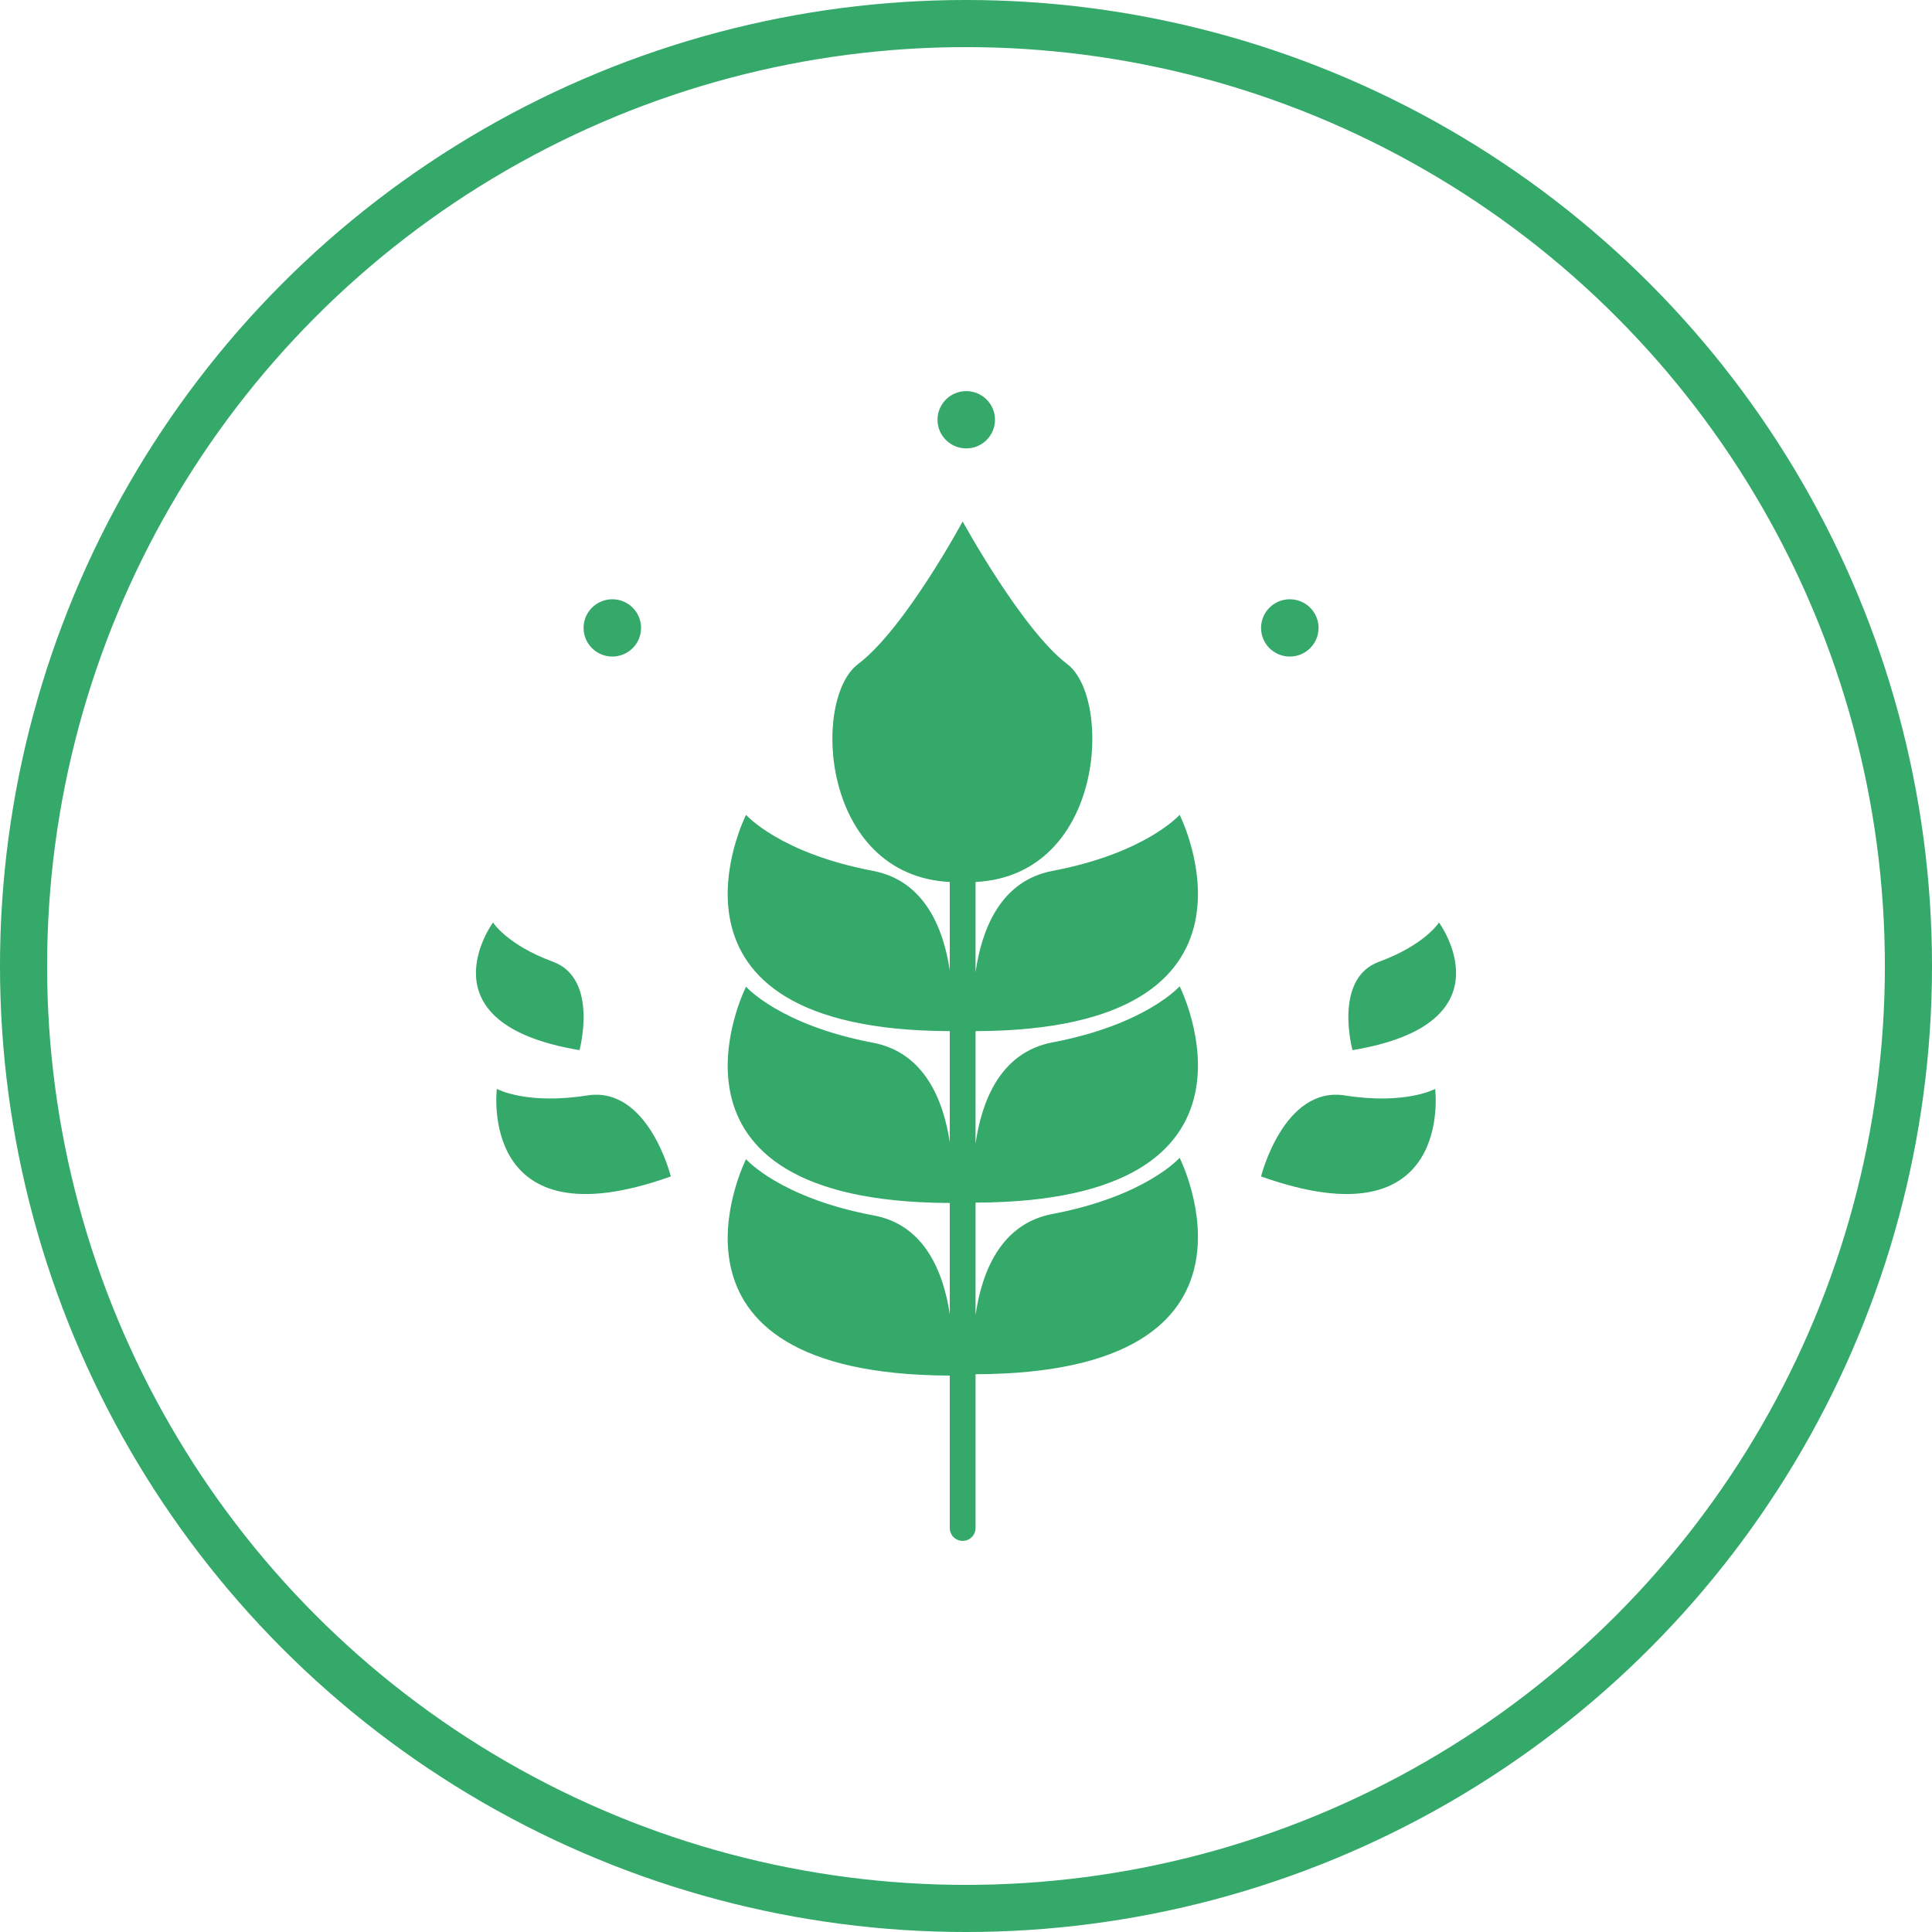 <svg width="100" height="100" viewBox="0 0 100 100" fill="none" xmlns="http://www.w3.org/2000/svg">
<circle cx="50" cy="50" r="48.781" stroke="#34A969" stroke-width="2.439"/>
<path d="M34.722 60.892C34.722 60.892 33.554 56.201 30.392 56.7C27.23 57.198 25.716 56.361 25.716 56.361C25.716 56.361 24.716 64.47 34.722 60.892Z" fill="#34A969"/>
<path d="M29.995 54.355C29.995 54.355 31.002 50.655 28.622 49.78C26.242 48.904 25.518 47.748 25.518 47.748C25.518 47.748 21.682 52.975 29.995 54.355Z" fill="#34A969"/>
<path d="M65.272 60.892C65.272 60.892 66.445 56.201 69.608 56.7C72.77 57.198 74.284 56.361 74.284 56.361C74.284 56.361 75.303 64.47 65.272 60.892Z" fill="#34A969"/>
<path d="M70.005 54.355C70.005 54.355 68.992 50.655 71.378 49.78C73.764 48.904 74.482 47.748 74.482 47.748C74.482 47.748 78.318 52.975 70.005 54.355Z" fill="#34A969"/>
<path d="M61.058 51.051C61.058 51.051 59.307 53.039 54.477 53.953C51.751 54.47 50.802 57.045 50.494 59.193V53.371C66.689 53.326 61.058 42.175 61.058 42.175C61.058 42.175 59.307 44.163 54.477 45.077C51.751 45.594 50.802 48.169 50.494 50.316V45.652C57.184 45.306 57.581 36.143 55.24 34.373C52.899 32.603 49.827 26.992 49.827 26.992C49.827 26.992 46.831 32.552 44.413 34.373C41.995 36.194 42.489 45.306 49.16 45.652V50.221C48.839 48.093 47.877 45.588 45.189 45.077C40.36 44.163 38.615 42.175 38.615 42.175C38.615 42.175 32.983 53.32 49.16 53.371V59.122C48.839 56.994 47.877 54.483 45.189 53.972C40.36 53.058 38.615 51.071 38.615 51.071C38.615 51.071 32.983 62.215 49.16 62.266V68.017C48.839 65.889 47.877 63.378 45.189 62.905C40.36 61.992 38.615 59.998 38.615 59.998C38.615 59.998 32.983 71.142 49.16 71.2V79.092C49.16 79.268 49.23 79.437 49.355 79.562C49.48 79.686 49.65 79.756 49.827 79.756C50.004 79.756 50.173 79.686 50.298 79.562C50.423 79.437 50.494 79.268 50.494 79.092V71.13C66.689 71.079 61.058 59.927 61.058 59.927C61.058 59.927 59.307 61.921 54.477 62.835C51.751 63.346 50.802 65.921 50.494 68.069V62.247C66.689 62.202 61.058 51.051 61.058 51.051Z" fill="#34A969"/>
<path d="M31.694 33.983C32.516 33.983 33.182 33.319 33.182 32.501C33.182 31.682 32.516 31.018 31.694 31.018C30.872 31.018 30.206 31.682 30.206 32.501C30.206 33.319 30.872 33.983 31.694 33.983Z" fill="#34A969"/>
<path d="M66.76 33.983C67.582 33.983 68.248 33.319 68.248 32.501C68.248 31.682 67.582 31.018 66.76 31.018C65.938 31.018 65.272 31.682 65.272 32.501C65.272 33.319 65.938 33.983 66.76 33.983Z" fill="#34A969"/>
<path d="M50.013 23.209C50.835 23.209 51.501 22.545 51.501 21.727C51.501 20.908 50.835 20.244 50.013 20.244C49.191 20.244 48.525 20.908 48.525 21.727C48.525 22.545 49.191 23.209 50.013 23.209Z" fill="#34A969"/>
</svg>

